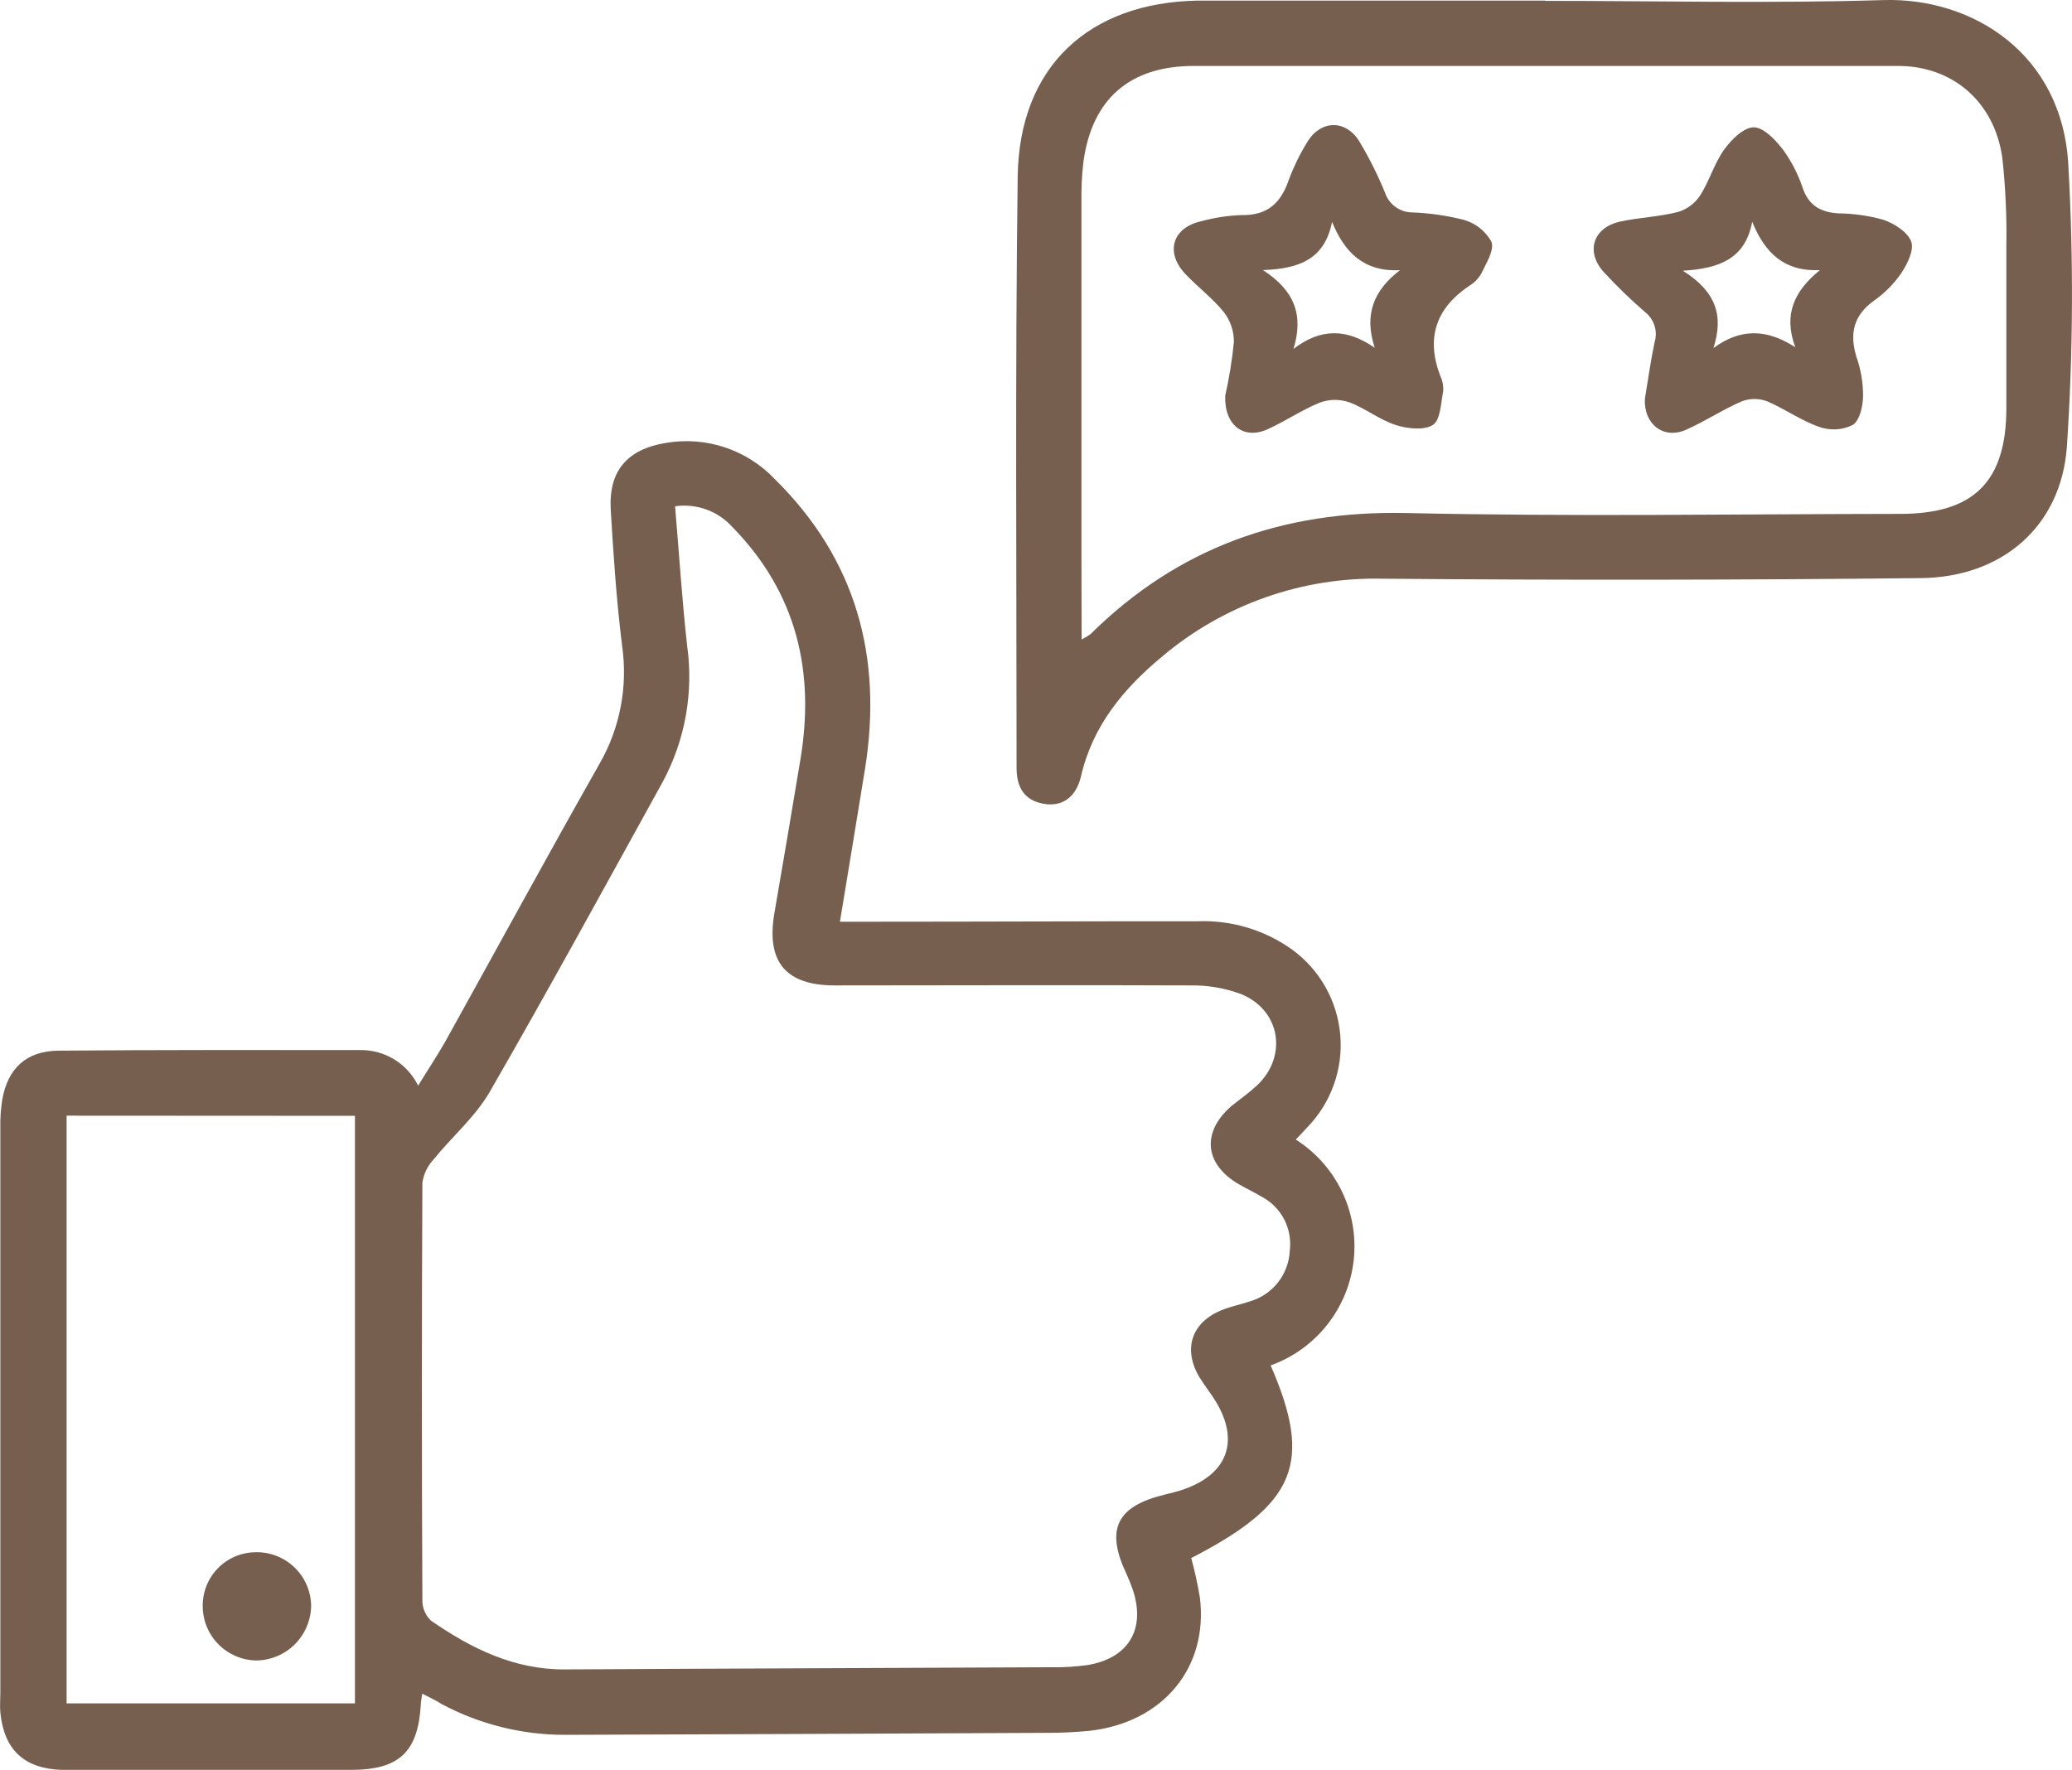 ﻿<svg width="103" height="88" viewBox="0 0 103 88" fill="none" xmlns="http://www.w3.org/2000/svg">
<g clip-path="url(#clip0_17_313)">
<path d="M20.989 84.208C20.954 84.458 20.924 84.592 20.92 84.73C20.786 87.095 19.859 87.991 17.471 87.996C13.161 87.996 8.85 87.996 4.539 87.996C4.039 87.996 3.535 87.996 3.035 87.996C1.185 87.922 0.203 86.987 0.017 85.148C-0.013 84.825 0.017 84.501 0.017 84.178C0.017 74.808 0.017 65.437 0.017 56.064C0.008 55.599 0.04 55.133 0.112 54.672C0.392 53.104 1.315 52.251 2.918 52.238C7.91 52.195 12.906 52.208 17.898 52.208C18.498 52.199 19.088 52.36 19.6 52.674C20.111 52.987 20.523 53.44 20.786 53.979C21.269 53.19 21.717 52.514 22.114 51.825C24.674 47.214 27.192 42.583 29.791 37.994C30.82 36.213 31.219 34.139 30.925 32.104C30.645 29.859 30.494 27.601 30.36 25.348C30.248 23.405 31.184 22.332 33.106 22.021C34.086 21.853 35.091 21.929 36.034 22.242C36.977 22.556 37.828 23.097 38.512 23.818C42.564 27.808 43.883 32.672 43.004 38.205C42.607 40.682 42.189 43.156 41.753 45.827H43.573C48.888 45.827 54.203 45.801 59.522 45.805C61.219 45.736 62.889 46.24 64.264 47.236C64.937 47.733 65.496 48.368 65.903 49.098C66.31 49.829 66.557 50.638 66.626 51.471C66.696 52.304 66.586 53.143 66.305 53.931C66.024 54.718 65.578 55.437 64.997 56.038C64.807 56.245 64.613 56.448 64.415 56.659C65.408 57.29 66.205 58.188 66.713 59.249C67.222 60.31 67.422 61.493 67.292 62.663C67.162 63.832 66.706 64.942 65.977 65.865C65.247 66.789 64.273 67.489 63.165 67.887C65.273 72.734 64.432 74.781 59.216 77.465C59.393 78.113 59.537 78.768 59.647 79.43C60.078 82.924 57.798 85.656 54.142 86.057C53.426 86.126 52.707 86.16 51.987 86.156C44.012 86.196 36.039 86.229 28.067 86.255C25.941 86.254 23.848 85.732 21.972 84.734C21.674 84.544 21.36 84.394 20.989 84.208ZM33.559 25.18C33.761 27.55 33.904 29.833 34.158 32.104C34.484 34.43 34.06 36.8 32.947 38.868C30.102 44.017 27.287 49.183 24.351 54.276C23.636 55.521 22.476 56.508 21.558 57.641C21.257 57.961 21.062 58.366 20.997 58.8C20.963 65.729 20.963 72.655 20.997 79.581C20.997 79.768 21.035 79.953 21.109 80.125C21.183 80.297 21.292 80.452 21.428 80.581C23.433 81.964 25.558 83.019 28.088 83.002C36.132 82.955 44.172 82.933 52.228 82.894C52.838 82.906 53.448 82.87 54.052 82.787C56.112 82.45 56.974 80.981 56.302 79.012C56.208 78.741 56.1 78.475 55.979 78.215C54.953 76.026 55.513 74.889 57.897 74.311C58.212 74.234 58.526 74.161 58.833 74.053C61.031 73.29 61.634 71.631 60.423 69.658C60.182 69.262 59.884 68.895 59.639 68.499C58.776 67.077 59.229 65.72 60.785 65.117C61.216 64.949 61.682 64.854 62.121 64.707C62.679 64.547 63.173 64.216 63.531 63.759C63.889 63.303 64.094 62.745 64.117 62.165C64.182 61.626 64.079 61.081 63.824 60.602C63.569 60.123 63.174 59.733 62.691 59.485C62.324 59.261 61.928 59.085 61.557 58.865C59.867 57.865 59.725 56.28 61.221 54.987C61.652 54.642 62.083 54.341 62.479 53.974C64.023 52.523 63.66 50.226 61.695 49.425C60.89 49.126 60.036 48.979 59.177 48.994C53.289 48.968 47.401 48.994 41.503 48.994C39.068 48.994 38.098 47.835 38.486 45.456C38.926 42.911 39.357 40.366 39.779 37.821C40.529 33.414 39.611 29.484 36.417 26.214C36.063 25.818 35.617 25.516 35.119 25.334C34.62 25.152 34.084 25.096 33.559 25.171V25.18ZM3.311 55.47V84.691H17.644V55.478L3.311 55.47Z" fill="#775F4F"/>
<path d="M76.804 0.043C82.408 0.043 88.012 0.177 93.616 0.004C98.047 -0.134 102.534 2.663 102.819 8.23C103.081 12.886 103.057 17.554 102.746 22.207C102.457 26.201 99.495 28.704 95.486 28.743C86.578 28.838 77.669 28.848 68.76 28.773C64.742 28.675 60.827 30.055 57.759 32.651C55.841 34.245 54.31 36.098 53.737 38.597C53.492 39.653 52.785 40.127 51.875 39.963C50.879 39.786 50.534 39.101 50.534 38.17C50.534 28.373 50.461 18.57 50.59 8.777C50.664 3.322 54.125 0.116 59.561 0.03H76.804V0.043ZM53.767 31.794C53.917 31.719 54.061 31.634 54.199 31.539C58.552 27.231 63.755 25.378 69.894 25.507C78.084 25.693 86.274 25.559 94.465 25.55C98.12 25.55 99.728 23.943 99.737 20.311C99.737 17.618 99.737 14.925 99.737 12.232C99.762 10.763 99.695 9.294 99.534 7.833C99.138 5.063 97.068 3.279 94.361 3.279C82.688 3.279 71.016 3.279 59.345 3.279C56.151 3.279 54.285 4.929 53.858 8.04C53.782 8.682 53.749 9.328 53.759 9.975C53.759 15.972 53.759 21.968 53.759 27.963L53.767 31.794Z" fill="#775F4F"/>
<path d="M10.078 79.895C10.069 79.547 10.128 79.2 10.253 78.874C10.378 78.549 10.566 78.251 10.806 77.999C11.046 77.746 11.334 77.543 11.653 77.402C11.972 77.261 12.316 77.184 12.665 77.177C13.023 77.163 13.379 77.221 13.715 77.347C14.05 77.473 14.357 77.664 14.617 77.909C14.878 78.155 15.087 78.449 15.233 78.776C15.379 79.103 15.458 79.456 15.467 79.814C15.463 80.535 15.177 81.227 14.669 81.74C14.162 82.253 13.473 82.547 12.751 82.558C12.046 82.549 11.373 82.266 10.874 81.769C10.375 81.272 10.089 80.6 10.078 79.895Z" fill="#775F4F"/>
<path d="M81.77 19.816C81.916 18.932 82.05 17.972 82.248 17.028C82.332 16.757 82.332 16.466 82.246 16.195C82.161 15.924 81.995 15.685 81.77 15.511C81.066 14.9 80.395 14.252 79.761 13.568C78.791 12.538 79.175 11.302 80.571 11.009C81.515 10.811 82.498 10.776 83.429 10.535C83.876 10.396 84.26 10.107 84.516 9.716C84.977 8.997 85.214 8.126 85.71 7.437C86.063 6.941 86.688 6.325 87.184 6.33C87.68 6.334 88.275 6.972 88.65 7.463C89.069 8.044 89.396 8.686 89.62 9.367C89.921 10.229 90.52 10.552 91.383 10.608C92.136 10.616 92.885 10.722 93.611 10.923C94.154 11.108 94.823 11.526 95.004 12.004C95.163 12.435 94.814 13.129 94.508 13.59C94.138 14.122 93.677 14.585 93.146 14.956C92.133 15.692 91.934 16.593 92.284 17.743C92.498 18.353 92.61 18.993 92.615 19.639C92.615 20.156 92.46 20.889 92.107 21.125C91.849 21.254 91.568 21.329 91.281 21.346C90.993 21.363 90.705 21.322 90.434 21.225C89.529 20.91 88.71 20.32 87.848 19.954C87.441 19.799 86.992 19.799 86.585 19.954C85.636 20.363 84.761 20.949 83.813 21.367C82.71 21.862 81.697 21.1 81.77 19.816ZM85.175 17.308C86.533 16.304 87.844 16.356 89.245 17.265C88.637 15.628 89.201 14.46 90.469 13.43C88.688 13.512 87.731 12.569 87.102 11.026C86.766 12.844 85.499 13.353 83.654 13.46C85.3 14.495 85.697 15.684 85.175 17.308Z" fill="#775F4F"/>
<path d="M60.906 19.674C61.105 18.794 61.249 17.904 61.337 17.007C61.343 16.471 61.169 15.949 60.841 15.524C60.285 14.831 59.548 14.279 58.936 13.633C57.906 12.56 58.272 11.319 59.712 11C60.369 10.82 61.044 10.718 61.725 10.694C63.018 10.716 63.673 10.087 64.066 8.945C64.302 8.307 64.599 7.694 64.954 7.114C65.63 5.938 66.924 5.916 67.605 7.084C68.082 7.885 68.498 8.72 68.851 9.583C68.946 9.867 69.129 10.115 69.372 10.29C69.616 10.466 69.908 10.56 70.208 10.561C71.068 10.595 71.922 10.717 72.756 10.927C73.047 11.009 73.319 11.147 73.557 11.334C73.794 11.521 73.992 11.753 74.14 12.017C74.295 12.448 73.873 13.094 73.631 13.611C73.485 13.859 73.279 14.067 73.032 14.214C71.364 15.339 70.877 16.83 71.605 18.709C71.712 18.937 71.76 19.189 71.743 19.441C71.627 20.035 71.609 20.88 71.23 21.126C70.799 21.41 69.937 21.315 69.368 21.126C68.562 20.863 67.859 20.29 67.062 19.997C66.589 19.838 66.076 19.845 65.609 20.018C64.721 20.376 63.91 20.936 63.023 21.337C61.841 21.88 60.854 21.16 60.906 19.674ZM62.777 13.426C64.389 14.464 64.803 15.714 64.299 17.347C65.682 16.291 66.967 16.343 68.338 17.291C67.803 15.654 68.269 14.447 69.592 13.435C67.812 13.517 66.846 12.573 66.217 11.03C65.863 12.836 64.648 13.37 62.777 13.426Z" fill="#775F4F"/>
</g>
<defs>
<clipPath id="clip0_17_313">
<rect width="103" height="88" fill="white"/>
</clipPath>
</defs>
</svg>
